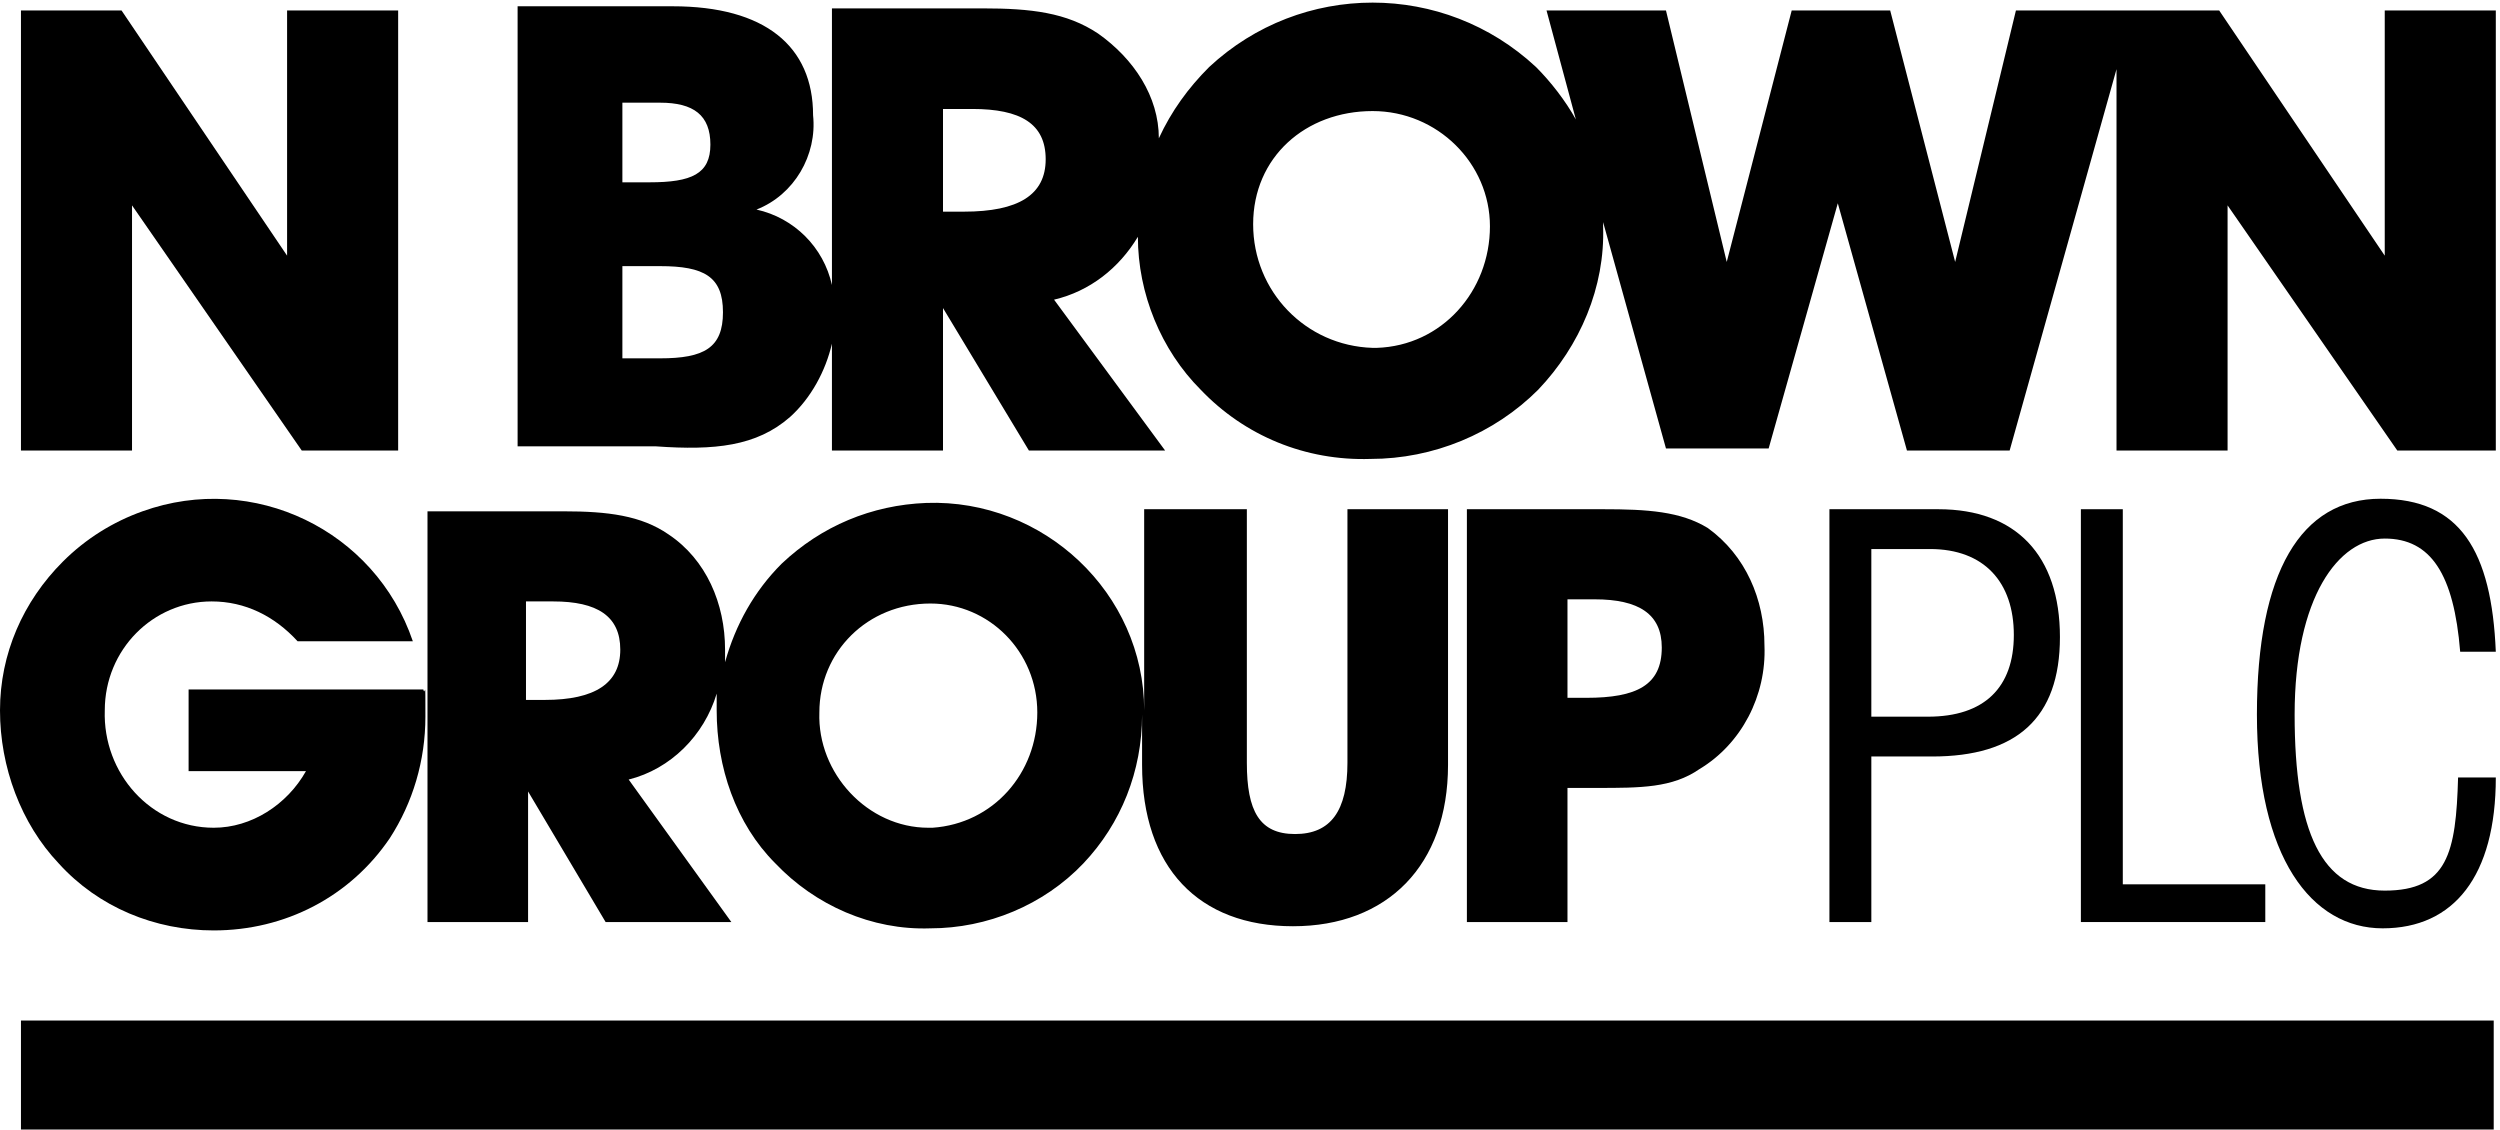 <?xml version="1.0" encoding="UTF-8"?> <svg xmlns="http://www.w3.org/2000/svg" id="Layer_1" data-name="Layer 1" version="1.1" viewBox="0 0 119.3 53.9"><defs><style> .cls-1 { fill: #000; stroke-width: 0px; } </style></defs><rect id="Rectangle_237" data-name="Rectangle 237" class="cls-1" x="1" y="48.7" width="118" height="5.3"></rect><path id="Path_442" data-name="Path 442" class="cls-1" d="M6.3,9.8l8.1,11.7h4.6V.5h-5.3v11.7L5.8.5H1v21h5.3v-11.7Z"></path><path id="Path_443" data-name="Path 443" class="cls-1" d="M37.7,19.9c1-.9,1.7-2.2,2-3.5v5.1h5.3v-6.8l4.1,6.8h6.5l-5.3-7.2c1.7-.4,3.1-1.5,4-3,0,2.7,1.1,5.4,3,7.3,2.1,2.2,5,3.4,8.1,3.3,3,0,5.9-1.2,8-3.3,2-2.1,3.2-4.9,3.1-7.8v-.2l3,10.8h4.9l3.3-11.7,3.3,11.8h4.9l5.1-18.2v18.2h5.3v-11.7l8.1,11.7h4.7V.5h-5.3v11.7l-7.9-11.7h-9.7l-2.9,12-3.1-12h-4.7l-3.1,12-2.9-12h-5.7l1.4,5.2c-.5-.9-1.2-1.8-1.9-2.5-4.4-4.1-11.2-4.1-15.6,0-1,1-1.8,2.1-2.4,3.4,0-2-1.2-3.8-2.9-5-1.5-1-3.2-1.2-5.5-1.2h-7.2v13.2c-.4-1.8-1.8-3.2-3.6-3.6,1.8-.7,2.9-2.6,2.7-4.5,0-3.3-2.3-5.2-6.7-5.2h-7.4v21h6.6c2.8.2,4.8,0,6.4-1.4M65.5,5.3c3.1,0,5.6,2.5,5.6,5.5,0,3.1-2.3,5.7-5.4,5.8h-.2c-3.2-.1-5.7-2.7-5.7-5.9s2.5-5.4,5.7-5.4q0,0,0,0M44.9,5.2h1.5c2.3,0,3.5.7,3.5,2.4s-1.3,2.5-3.9,2.5h-1v-4.9h0ZM29.8,4.9h1.7c1.6,0,2.4.6,2.4,2s-.9,1.8-2.9,1.8h-1.3v-3.8h0ZM29.8,12.7h1.7c2.1,0,3,.5,3,2.2s-.9,2.2-3,2.2h-1.8v-4.4Z"></path><path id="Path_444" data-name="Path 444" class="cls-1" d="M10.2,44.4c3.4,0,6.5-1.6,8.4-4.4,1.1-1.7,1.7-3.7,1.7-5.8s0-.9-.1-1.3h-11.2v3.9h5.6c-.9,1.6-2.6,2.7-4.4,2.7-3,0-5.3-2.6-5.2-5.6,0-2.9,2.3-5.2,5.1-5.2h0c1.6,0,3,.7,4.1,1.9h5.5c-1.8-5.3-7.6-8.1-12.9-6.2-1.4.5-2.7,1.3-3.8,2.4C1.1,28.7,0,31.2,0,33.9c0,2.7,1,5.4,2.8,7.3,1.9,2.1,4.6,3.2,7.4,3.2"></path><path id="Path_445" data-name="Path 445" class="cls-1" d="M25.1,37.6l3.8,6.4h6l-4.9-6.8c2-.5,3.6-2.1,4.2-4.1v.8c0,2.7.9,5.4,2.8,7.3,1.9,2,4.6,3.2,7.4,3.1,2.7,0,5.4-1.1,7.3-3.1,1.8-1.9,2.8-4.4,2.8-7.1v2.4c0,4.9,2.7,7.7,7.2,7.7s7.4-2.9,7.4-7.7v-12.2h-4.8v12.1c0,2.3-.8,3.4-2.5,3.4s-2.3-1.1-2.3-3.4v-12.1h-4.9v9.6c0-5.6-4.8-10.1-10.4-9.9-2.6.1-5,1.1-6.9,2.9-1.3,1.3-2.2,2.9-2.7,4.7v-.6c0-2.2-.9-4.3-2.7-5.5-1.3-.9-2.9-1.1-5-1.1h-6.5v19.6h4.8v-6.4h0ZM44.4,28.8c2.8,0,5.1,2.3,5.1,5.2,0,2.9-2.1,5.3-5,5.5h-.2c-2.9,0-5.3-2.6-5.2-5.5,0-2.9,2.3-5.2,5.3-5.2q-.1,0,0,0M25.1,28.7h1.3c2.1,0,3.2.7,3.2,2.3s-1.2,2.4-3.6,2.4h-.9v-4.7Z"></path><path id="Path_446" data-name="Path 446" class="cls-1" d="M76.5,24.3h-6.5v19.7h4.8v-6.4h1.4c2.1,0,3.6,0,4.9-.9,2-1.2,3.2-3.5,3.1-5.9,0-2.2-.9-4.3-2.7-5.6-1.3-.8-2.9-.9-5-.9M75.7,33.3h-.9v-4.7h1.3c2.1,0,3.2.7,3.2,2.3,0,1.8-1.2,2.4-3.6,2.4"></path><path id="Path_447" data-name="Path 447" class="cls-1" d="M89.3,44h-2v-19.7h5.2c3.7,0,5.8,2.2,5.8,6.1s-2.1,5.7-6.1,5.7h-2.9v7.9ZM92,34.2c2.7,0,4.1-1.4,4.1-3.9s-1.4-4.1-4-4.1h-2.8v8h2.7Z"></path><path id="Path_448" data-name="Path 448" class="cls-1" d="M99.3,24.3h2v17.9h6.8v1.8h-8.8v-19.7Z"></path><path id="Path_449" data-name="Path 449" class="cls-1" d="M119.1,37.1c0,4.7-2,7.2-5.4,7.2s-6-3.4-6-10.2,2.1-10.3,5.9-10.3,5.3,2.5,5.5,7.3h-1.7c-.3-3.7-1.4-5.4-3.6-5.4s-4.3,2.8-4.3,8.4,1.3,8.4,4.3,8.4,3.4-1.8,3.5-5.4h1.8Z"></path></svg> 